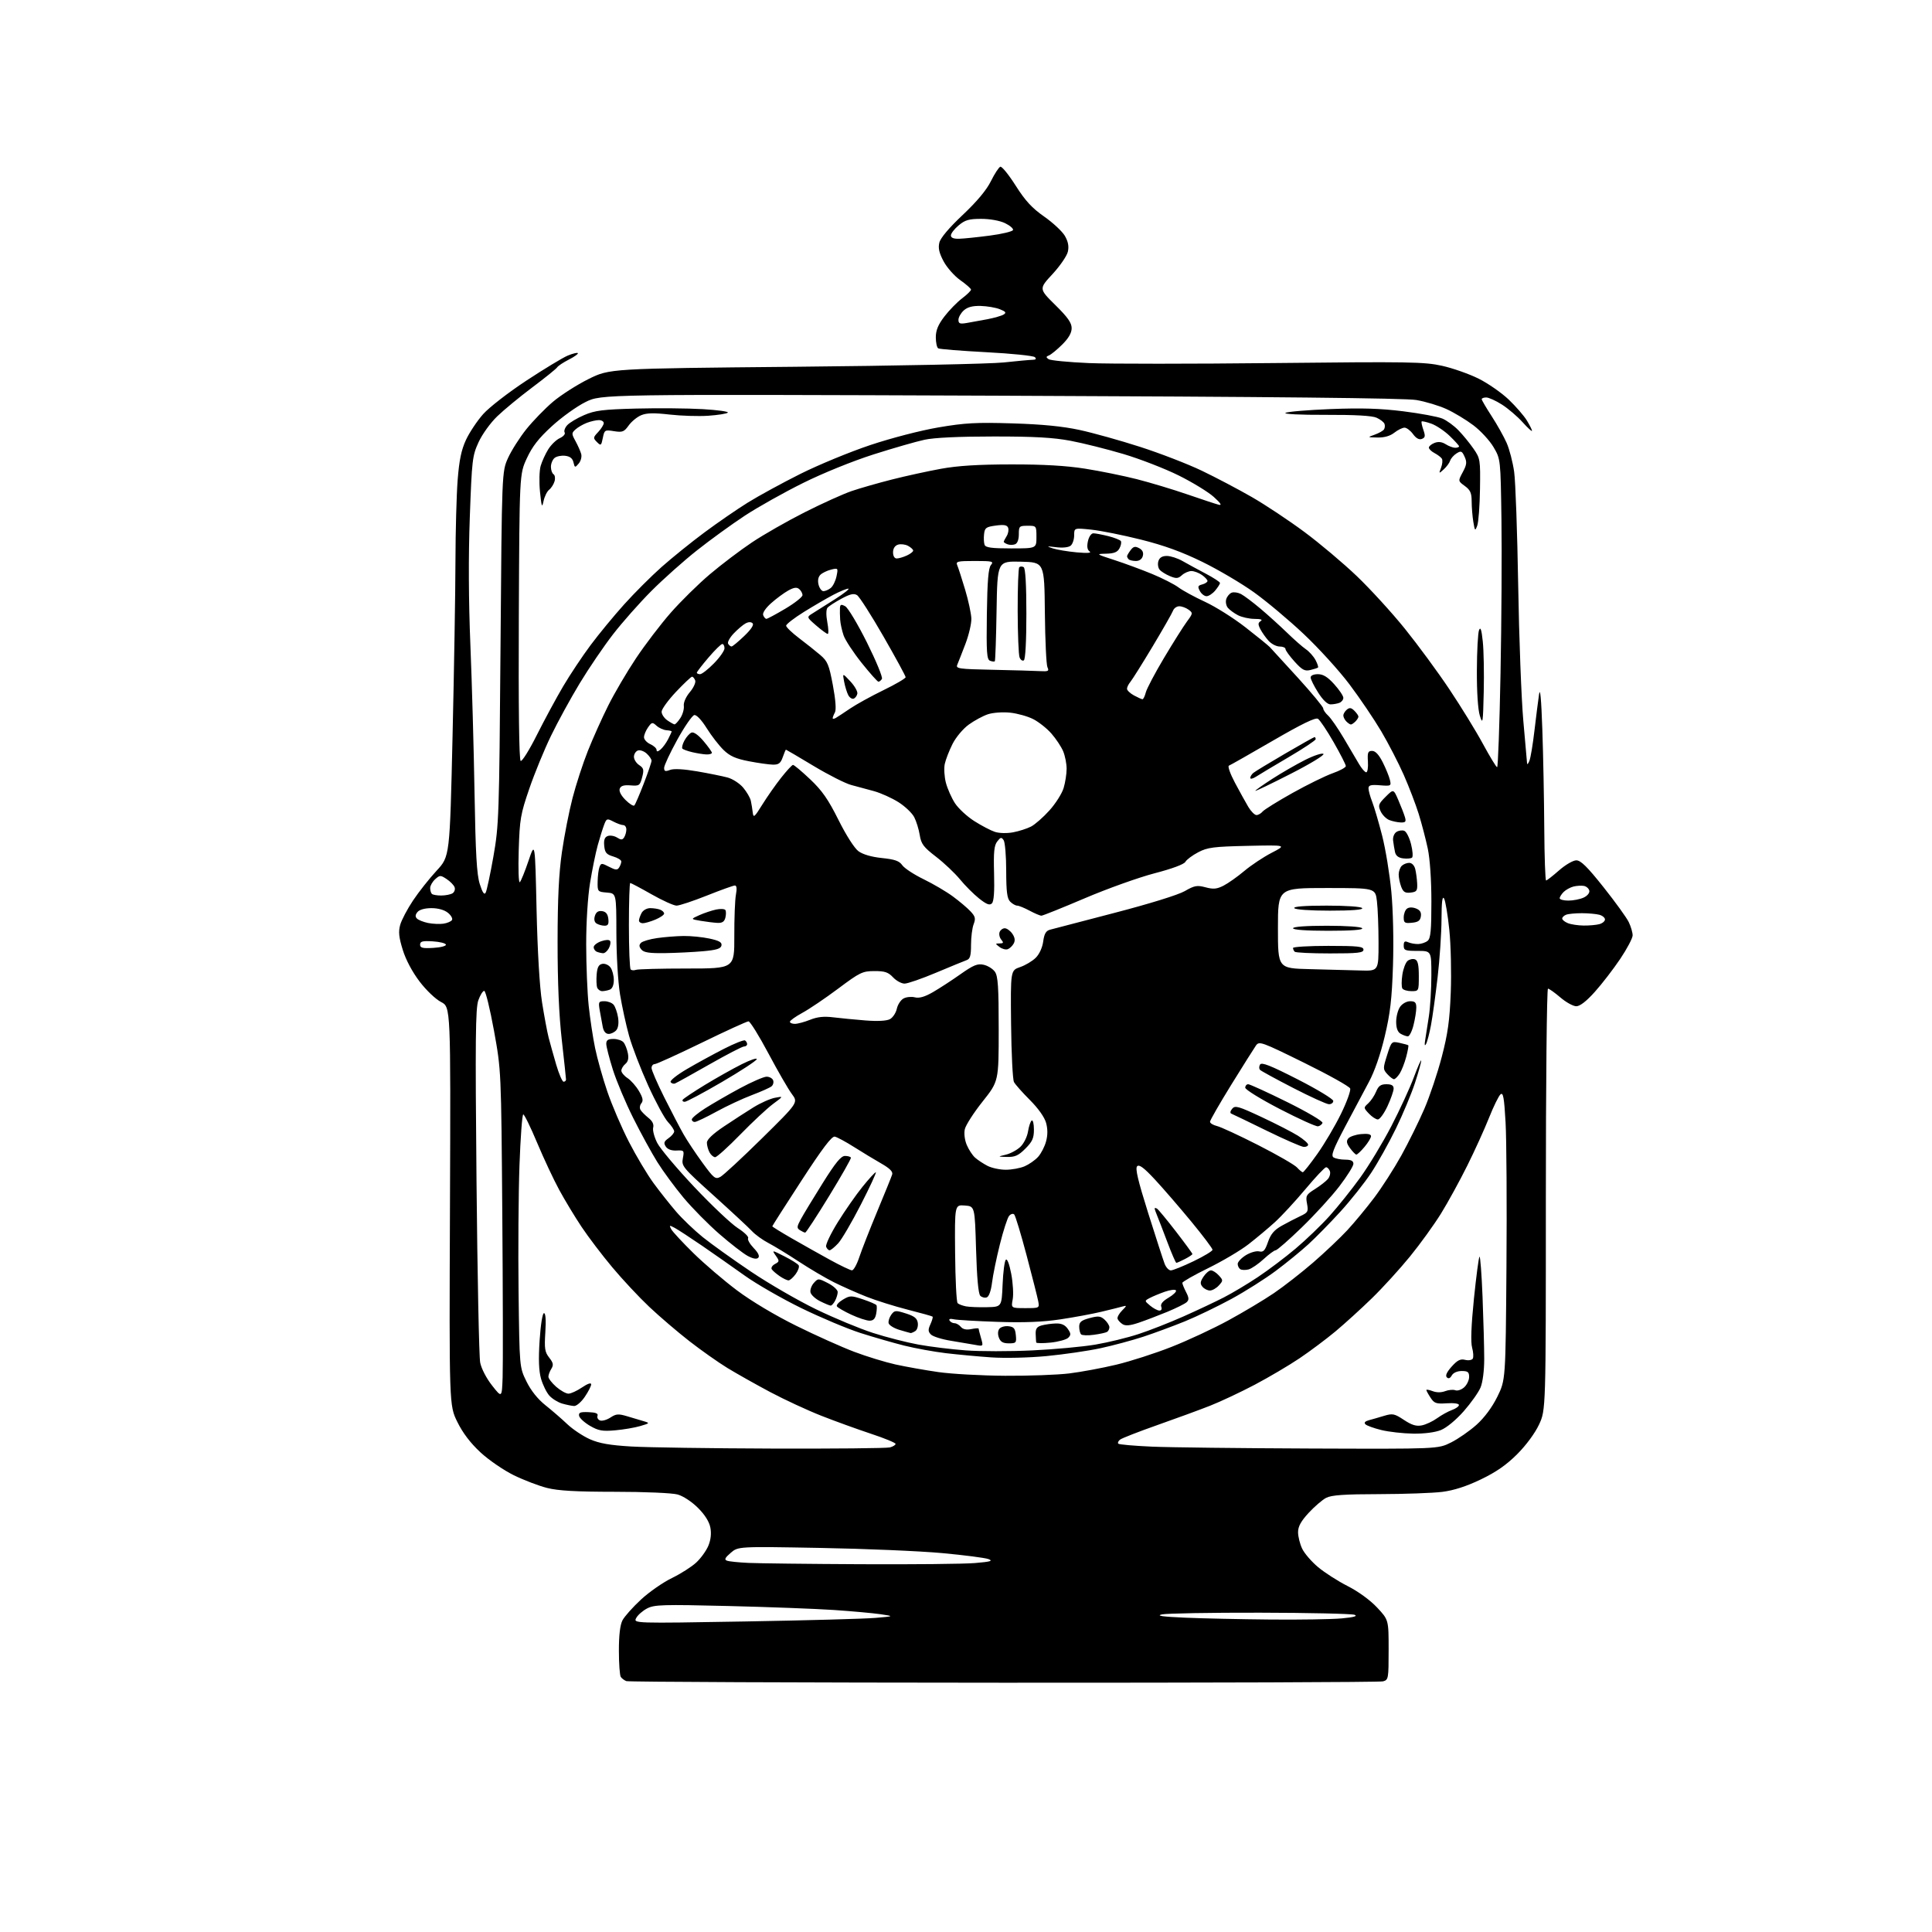 <?xml version="1.0" encoding="UTF-8" standalone="no"?>
<svg 
  version="1.1" 
  xmlns="http://www.w3.org/2000/svg" 
  xmlns:xlink="http://www.w3.org/1999/xlink" 
  xmlns:svg="http://www.w3.org/2000/svg"
  xmlns:rdf="http://www.w3.org/1999/02/22-rdf-syntax-ns#"
  xmlns:cc="http://creativecommons.org/ns#"
  xmlns:dc="http://purl.org/dc/elements/1.1/"
  viewBox="0 0 768 768"
  width="768"
  height="768"
>
<style>svg {background-color: white; }</style>"
<path stroke="none" fill="black" fill-rule="evenodd" d="M399.00,668.91C317.32,668.87 249.82,668.59 249.00,668.27C248.18,667.96 247.17,667.21 246.77,666.60C246.36,666.00 246.02,661.32 246.02,656.20C246.01,650.03 246.49,645.96 247.44,644.11C248.24,642.58 251.54,638.87 254.78,635.87C258.02,632.86 263.56,629.01 267.09,627.30C270.61,625.59 274.98,622.80 276.79,621.11C278.61,619.42 280.76,616.43 281.58,614.46C282.55,612.14 282.83,609.63 282.39,607.28C281.95,604.93 280.23,602.17 277.46,599.41C275.00,596.95 271.57,594.70 269.35,594.08C267.18,593.48 256.31,593.01 244.46,593.01C228.97,593.00 221.85,592.60 217.46,591.48C214.18,590.65 208.24,588.38 204.25,586.43C200.26,584.48 194.30,580.40 191.01,577.35C187.02,573.65 183.96,569.64 181.80,565.24C178.56,558.67 178.56,558.67 178.87,479.48C179.17,400.29 179.17,400.29 175.34,398.32C173.17,397.21 169.44,393.66 166.79,390.17C163.88,386.35 161.32,381.53 160.10,377.57C158.55,372.58 158.33,370.39 159.08,367.66C159.62,365.73 161.91,361.36 164.19,357.96C166.46,354.55 170.68,349.22 173.56,346.11C178.80,340.45 178.80,340.45 179.90,292.48C180.51,266.09 181.03,234.82 181.05,223.00C181.08,211.18 181.47,196.72 181.92,190.87C182.54,182.91 183.37,178.90 185.23,174.87C186.60,171.92 189.67,167.31 192.05,164.63C194.44,161.94 202.15,155.97 209.23,151.31C216.30,146.66 223.69,142.19 225.65,141.37C227.61,140.55 229.44,140.10 229.70,140.37C229.97,140.64 228.38,141.79 226.16,142.92C223.95,144.05 221.85,145.44 221.49,146.01C221.14,146.59 216.72,150.15 211.67,153.94C206.63,157.72 200.32,162.92 197.67,165.48C194.95,168.09 191.69,172.62 190.23,175.80C187.77,181.18 187.59,182.72 186.76,205.49C186.18,221.21 186.27,238.82 186.99,256.50C187.60,271.35 188.34,297.68 188.63,315.00C189.05,339.48 189.51,347.59 190.71,351.40C191.80,354.83 192.50,355.86 193.06,354.86C193.50,354.07 194.88,347.59 196.14,340.46C198.32,328.04 198.44,324.56 198.96,257.50C199.50,187.50 199.50,187.50 201.95,182.06C203.30,179.07 206.58,173.92 209.23,170.61C211.88,167.31 216.63,162.42 219.78,159.74C222.92,157.07 229.29,153.00 233.92,150.69C242.35,146.50 242.35,146.50 315.92,145.80C356.39,145.42 393.77,144.65 399.00,144.08C404.23,143.52 409.38,143.04 410.45,143.03C411.78,143.01 412.07,142.67 411.38,141.98C410.82,141.42 402.15,140.53 392.13,140.01C382.10,139.48 373.47,138.79 372.95,138.47C372.43,138.15 372.00,136.17 372.00,134.08C372.00,131.31 372.91,129.09 375.39,125.84C377.26,123.40 380.41,120.16 382.39,118.65C384.38,117.14 386.00,115.56 386.00,115.14C386.00,114.73 384.08,113.03 381.74,111.38C379.40,109.73 376.40,106.35 375.09,103.87C373.31,100.53 372.88,98.60 373.41,96.43C373.87,94.58 377.28,90.53 382.70,85.43C388.37,80.08 392.16,75.55 393.91,72.00C395.37,69.06 397.05,66.48 397.65,66.28C398.26,66.08 401.00,69.46 403.75,73.80C407.58,79.83 410.24,82.71 415.07,86.09C418.55,88.52 422.24,91.96 423.28,93.73C424.60,96.01 424.97,97.88 424.50,100.02C424.13,101.70 421.38,105.71 418.40,108.94C412.97,114.80 412.97,114.80 419.48,121.23C424.42,126.09 426.00,128.33 426.00,130.44C426.00,132.34 424.80,134.43 422.25,136.96C420.19,139.01 417.82,140.95 417.00,141.27C415.79,141.74 415.75,142.03 416.81,142.77C417.53,143.28 424.73,143.98 432.81,144.33C440.89,144.68 474.05,144.67 506.50,144.32C560.20,143.74 566.20,143.84 573.25,145.41C577.52,146.36 584.08,148.67 587.83,150.55C591.58,152.43 596.96,156.18 599.78,158.88C602.60,161.58 605.83,165.31 606.95,167.15C608.07,168.99 608.99,170.84 609.00,171.25C609.00,171.67 607.31,170.13 605.25,167.83C603.19,165.54 599.50,162.39 597.05,160.83C594.61,159.27 591.80,158.00 590.80,158.00C589.81,158.00 589.00,158.31 589.00,158.68C589.00,159.05 590.78,162.09 592.95,165.43C595.12,168.77 597.80,173.55 598.91,176.06C600.02,178.56 601.36,183.74 601.90,187.56C602.44,191.37 603.15,211.60 603.50,232.50C603.84,253.40 604.76,277.70 605.54,286.50C606.32,295.30 607.00,302.95 607.04,303.50C607.09,304.05 607.51,303.56 607.97,302.41C608.44,301.26 609.34,295.86 609.97,290.41C610.61,284.96 611.43,278.48 611.80,276.00C612.24,273.02 612.68,277.75 613.10,290.00C613.46,300.18 613.80,317.84 613.87,329.25C613.94,340.66 614.27,350.00 614.60,350.00C614.92,350.00 617.24,348.20 619.74,346.00C622.26,343.78 625.32,342.00 626.61,342.00C628.38,342.00 631.01,344.59 637.45,352.70C642.13,358.59 646.65,364.84 647.48,366.60C648.32,368.36 649.00,370.71 649.00,371.82C649.00,372.93 646.78,377.13 644.07,381.17C641.36,385.20 636.83,391.09 633.99,394.25C630.63,398.01 628.06,400.00 626.60,400.00C625.37,400.00 622.52,398.43 620.27,396.50C618.02,394.58 615.80,393.00 615.34,393.00C614.88,393.00 614.50,430.69 614.50,476.75C614.50,560.50 614.50,560.50 611.78,566.30C610.18,569.73 606.63,574.53 603.10,578.06C598.84,582.32 594.70,585.20 588.64,588.10C582.92,590.85 577.93,592.46 573.33,593.04C569.57,593.51 558.28,593.92 548.23,593.94C534.36,593.96 529.28,594.32 527.17,595.41C525.65,596.20 522.51,598.90 520.20,601.40C517.14,604.72 516.00,606.80 516.00,609.08C516.00,610.79 516.73,613.73 517.62,615.60C518.50,617.48 521.36,620.79 523.96,622.96C526.55,625.14 531.86,628.54 535.75,630.51C539.96,632.65 544.68,636.09 547.41,639.01C552.00,643.91 552.00,643.91 552.00,655.84C552.00,667.36 551.92,667.79 549.75,668.37C548.51,668.70 480.68,668.94 399.00,668.91zM296.13,644.56C320.53,644.14 343.88,643.50 348.00,643.14C355.50,642.49 355.50,642.49 350.05,641.68C347.06,641.24 338.67,640.48 331.41,639.99C324.16,639.51 305.23,638.79 289.35,638.41C263.53,637.78 260.14,637.88 257.27,639.36C255.50,640.27 253.54,641.99 252.91,643.17C251.76,645.32 251.76,645.32 296.13,644.56zM505.00,643.79C516.83,643.90 529.63,643.69 533.46,643.33C538.23,642.88 539.80,642.43 538.46,641.91C537.38,641.49 520.47,641.11 500.88,641.07C481.28,641.03 463.73,641.34 461.88,641.75C459.46,642.29 462.07,642.66 471.00,643.05C477.88,643.35 493.18,643.68 505.00,643.79zM342.10,621.80C362.78,621.91 383.22,621.70 387.53,621.34C393.81,620.81 394.88,620.50 392.93,619.76C391.59,619.26 383.30,618.19 374.50,617.38C365.70,616.57 343.86,615.64 325.96,615.32C293.42,614.73 293.42,614.73 290.46,617.29C288.16,619.28 287.84,619.98 289.00,620.40C289.82,620.71 293.65,621.10 297.50,621.28C301.35,621.46 321.42,621.70 342.10,621.80zM307.00,575.83C331.48,575.91 352.51,575.70 353.75,575.37C354.99,575.04 356.00,574.41 356.00,573.97C356.00,573.53 351.61,571.72 346.25,569.95C340.89,568.17 332.00,564.96 326.50,562.79C321.00,560.63 311.84,556.38 306.15,553.36C300.46,550.33 292.81,546.02 289.15,543.79C285.49,541.55 278.68,536.74 274.01,533.11C269.34,529.47 262.18,523.35 258.10,519.50C254.02,515.65 247.39,508.56 243.37,503.74C239.34,498.93 233.87,491.73 231.21,487.74C228.55,483.76 224.54,477.12 222.30,473.00C220.06,468.88 216.11,460.44 213.51,454.25C210.92,448.06 208.44,443.00 208.01,443.00C207.57,443.00 206.90,452.11 206.50,463.25C206.10,474.39 205.94,497.00 206.14,513.50C206.50,543.50 206.50,543.50 209.28,549.15C211.05,552.77 213.75,556.15 216.77,558.56C219.37,560.63 223.30,564.03 225.50,566.12C227.70,568.20 231.75,570.90 234.50,572.12C238.24,573.77 242.40,574.50 251.00,575.01C257.32,575.38 282.52,575.75 307.00,575.83zM521.05,575.81C571.61,576.00 571.61,576.00 576.78,573.42C579.63,572.00 584.21,568.82 586.95,566.36C590.11,563.51 593.14,559.43 595.22,555.21C598.50,548.55 598.50,548.55 598.84,503.52C599.03,478.76 598.87,452.97 598.49,446.21C597.93,436.29 597.54,434.13 596.49,435.01C595.78,435.60 593.72,439.78 591.93,444.29C590.13,448.81 586.23,457.41 583.24,463.41C580.26,469.41 575.57,477.96 572.82,482.41C570.06,486.86 564.51,494.55 560.47,499.50C556.44,504.45 549.62,511.93 545.32,516.11C541.02,520.30 534.51,526.21 530.86,529.26C527.21,532.30 520.80,537.10 516.62,539.92C512.44,542.74 504.40,547.48 498.76,550.46C493.12,553.43 485.12,557.19 481.00,558.81C476.88,560.43 467.43,563.90 460.00,566.51C452.57,569.13 445.93,571.72 445.23,572.28C444.53,572.83 444.22,573.56 444.55,573.89C444.89,574.23 450.86,574.75 457.83,575.06C464.80,575.37 493.25,575.70 521.05,575.81zM561.73,569.89C557.75,569.83 552.08,569.19 549.13,568.47C546.18,567.75 543.32,566.72 542.78,566.18C542.14,565.54 542.61,564.98 544.15,564.56C545.44,564.22 548.18,563.43 550.22,562.81C553.60,561.80 554.33,561.95 558.10,564.45C561.22,566.51 563.00,567.05 565.21,566.61C566.84,566.28 569.57,565.00 571.28,563.76C573.00,562.52 575.65,561.05 577.18,560.50C578.72,559.95 579.96,559.05 579.95,558.50C579.94,557.93 577.88,557.64 575.13,557.83C570.91,558.11 570.13,557.85 568.67,555.61C567.75,554.21 567.00,552.84 567.00,552.56C567.00,552.28 568.12,552.48 569.50,553.00C571.08,553.60 572.92,553.60 574.49,553.00C575.86,552.48 577.68,552.32 578.53,552.65C579.38,552.98 580.96,552.44 582.04,551.47C583.12,550.49 584.00,548.63 584.00,547.35C584.00,545.41 583.48,545.00 581.05,545.00C579.28,545.00 577.70,545.70 577.11,546.75C576.45,547.92 575.79,548.17 575.13,547.50C574.47,546.84 575.12,545.40 577.07,543.23C579.35,540.69 580.54,540.10 582.39,540.56C583.71,540.89 585.08,540.68 585.44,540.09C585.80,539.51 585.69,537.54 585.19,535.72C584.58,533.52 584.82,527.02 585.91,516.26C586.82,507.38 587.81,499.86 588.12,499.55C588.43,499.24 588.98,506.48 589.34,515.65C589.70,524.82 590.00,535.86 590.00,540.19C590.00,544.82 589.40,549.50 588.54,551.55C587.74,553.47 584.73,557.71 581.85,560.99C578.78,564.47 575.02,567.57 572.78,568.47C570.45,569.40 566.14,569.96 561.73,569.89zM244.50,568.58C239.43,569.02 237.88,568.74 234.51,566.78C232.31,565.49 230.38,563.71 230.20,562.82C229.95,561.51 230.69,561.22 233.95,561.35C236.80,561.45 237.86,561.88 237.52,562.79C237.25,563.50 237.70,564.33 238.52,564.65C239.34,564.96 241.20,564.44 242.65,563.50C244.93,562.00 245.82,561.94 249.39,563.01C251.65,563.69 254.62,564.57 256.00,564.98C258.37,565.68 258.29,565.78 254.50,566.88C252.30,567.53 247.80,568.29 244.50,568.58zM228.21,558.91C227.27,558.86 225.13,558.42 223.44,557.93C221.76,557.44 219.48,556.02 218.36,554.77C217.25,553.52 215.77,550.50 215.07,548.06C214.18,544.92 214.01,540.45 214.51,532.81C214.92,526.57 215.65,522.00 216.24,522.00C216.89,522.00 217.09,524.76 216.78,529.55C216.36,536.06 216.57,537.46 218.31,539.67C219.95,541.76 220.11,542.59 219.17,544.11C218.52,545.13 218.00,546.55 218.00,547.26C218.00,547.97 219.40,549.78 221.10,551.28C222.81,552.77 225.00,554.00 225.96,554.00C226.93,554.00 229.36,552.89 231.36,551.53C233.59,550.02 235.00,549.54 235.00,550.30C235.00,550.98 233.86,553.22 232.46,555.27C231.07,557.32 229.16,558.96 228.21,558.91zM199.80,547.60C199.97,543.15 199.91,513.85 199.67,482.50C199.23,425.50 199.23,425.50 196.37,409.73C194.79,401.06 193.05,393.93 192.50,393.89C191.95,393.84 190.89,395.54 190.14,397.65C189.02,400.82 188.89,413.44 189.42,469.50C189.77,506.90 190.43,539.37 190.88,541.65C191.35,544.03 193.35,547.90 195.60,550.75C199.50,555.71 199.50,555.71 199.80,547.60zM399.53,546.89C408.89,546.95 420.37,546.53 425.03,545.96C429.69,545.39 438.10,543.83 443.71,542.49C449.33,541.15 459.23,537.96 465.71,535.40C472.20,532.85 482.37,528.10 488.33,524.85C494.28,521.61 502.38,516.77 506.33,514.09C510.27,511.42 517.33,505.92 522.01,501.87C526.69,497.82 532.80,492.02 535.60,489.00C538.40,485.98 543.20,480.18 546.26,476.12C549.33,472.06 554.18,464.49 557.06,459.31C559.93,454.12 564.04,445.79 566.19,440.80C568.35,435.80 571.47,426.49 573.13,420.11C575.54,410.88 576.27,405.63 576.70,394.50C577.00,386.80 576.74,375.63 576.13,369.68C575.52,363.73 574.58,358.10 574.04,357.18C573.35,356.00 573.05,358.48 573.02,365.50C573.00,371.00 572.30,381.35 571.47,388.50C570.64,395.65 569.46,404.20 568.84,407.50C568.22,410.80 567.34,414.18 566.88,415.00C566.33,415.97 566.21,415.43 566.52,413.50C566.79,411.85 567.46,407.57 568.00,404.00C568.54,400.43 568.99,393.11 568.99,387.75C569.00,378.00 569.00,378.00 563.50,378.00C558.57,378.00 558.00,377.78 558.00,375.89C558.00,374.26 558.39,373.96 559.75,374.55C560.71,374.98 562.52,375.30 563.77,375.27C565.02,375.23 566.71,374.66 567.52,373.98C568.70,373.00 569.00,369.85 569.00,358.44C569.00,349.78 568.43,341.44 567.56,337.32C566.76,333.57 565.15,327.39 563.97,323.59C562.79,319.80 560.12,312.82 558.04,308.09C555.96,303.37 551.92,295.54 549.07,290.71C546.21,285.88 540.52,277.46 536.41,272.01C532.31,266.56 524.12,257.56 518.22,252.01C512.33,246.46 503.45,239.01 498.50,235.47C493.55,231.92 484.32,226.48 478.00,223.38C469.81,219.37 462.76,216.81 453.50,214.49C446.35,212.70 437.46,210.92 433.75,210.54C427.00,209.84 427.00,209.84 427.00,212.80C427.00,214.42 426.38,216.27 425.61,216.91C424.79,217.59 422.46,217.85 419.86,217.53C415.99,217.06 415.84,217.11 418.50,217.99C420.15,218.53 424.43,219.24 428.00,219.57C432.25,219.95 434.03,219.83 433.14,219.20C432.21,218.55 432.00,217.27 432.47,215.12C432.86,213.34 433.79,212.00 434.64,212.00C435.45,212.00 438.12,212.51 440.57,213.12C443.03,213.74 445.27,214.63 445.56,215.10C445.85,215.57 445.61,216.87 445.01,217.98C444.20,219.49 442.86,220.03 439.71,220.10C435.58,220.20 435.64,220.24 443.00,222.63C447.12,223.97 453.87,226.46 457.98,228.16C462.09,229.86 466.82,232.27 468.48,233.51C470.14,234.75 474.88,237.33 479.00,239.23C483.12,241.13 490.32,245.66 495.00,249.30C499.68,252.94 504.06,256.50 504.75,257.21C505.44,257.92 510.50,263.45 516.00,269.50C521.50,275.55 526.00,280.99 526.00,281.60C526.00,282.20 526.88,283.49 527.95,284.46C529.03,285.43 531.80,289.44 534.12,293.36C536.44,297.29 539.20,301.96 540.25,303.75C541.30,305.54 542.58,307.00 543.10,307.00C543.61,307.00 543.92,305.09 543.77,302.75C543.54,299.12 543.78,298.50 545.44,298.50C546.74,298.50 548.13,299.99 549.65,303.00C550.90,305.48 552.18,308.63 552.51,310.01C553.08,312.45 552.96,312.51 548.55,312.16C544.92,311.87 544.00,312.12 544.00,313.38C544.00,314.25 544.66,316.66 545.47,318.73C546.28,320.80 548.05,326.83 549.41,332.13C550.77,337.42 552.42,347.48 553.08,354.47C553.78,361.93 554.05,374.08 553.73,383.84C553.30,397.17 552.64,402.80 550.45,412.00C548.77,419.10 546.38,425.98 544.21,430.00C542.28,433.57 538.01,441.61 534.71,447.86C529.92,456.94 529.00,459.39 530.11,460.09C530.88,460.57 532.96,460.98 534.75,460.98C537.09,461.00 538.00,461.46 538.00,462.64C538.00,463.54 535.48,467.57 532.40,471.59C529.32,475.61 522.59,482.97 517.44,487.95C512.30,492.93 507.64,497.00 507.10,497.00C506.56,497.00 504.40,498.59 502.31,500.52C500.21,502.46 497.51,504.30 496.31,504.62C495.10,504.93 493.64,504.89 493.06,504.54C492.48,504.18 492.00,503.23 492.00,502.43C492.00,501.63 493.46,500.07 495.25,498.96C497.04,497.86 499.42,497.18 500.54,497.45C502.21,497.84 502.85,497.16 504.04,493.72C505.13,490.57 506.51,488.94 509.50,487.26C511.70,486.03 515.01,484.31 516.85,483.45C519.94,482.01 520.15,481.62 519.56,478.48C518.97,475.34 519.22,474.88 522.73,472.67C524.82,471.35 527.14,469.54 527.88,468.65C528.62,467.76 528.96,466.34 528.64,465.51C528.32,464.68 527.65,464.00 527.14,464.00C526.63,464.00 522.92,467.94 518.89,472.75C514.86,477.56 509.40,483.46 506.77,485.85C504.14,488.24 499.42,492.19 496.29,494.62C493.15,497.06 485.95,501.32 480.29,504.10C474.63,506.88 470.00,509.52 470.00,509.96C470.00,510.41 470.67,512.05 471.48,513.62C472.65,515.87 472.70,516.72 471.73,517.63C471.05,518.27 467.57,520.00 464.00,521.48C460.43,522.95 455.34,524.89 452.69,525.79C449.25,526.96 447.42,527.13 446.25,526.39C445.35,525.82 444.45,524.85 444.25,524.24C444.04,523.63 444.85,522.15 446.04,520.96C447.94,519.06 447.98,518.86 446.35,519.32C445.33,519.61 441.56,520.55 437.97,521.41C434.38,522.28 426.97,523.65 421.50,524.47C414.51,525.52 407.11,525.82 396.53,525.46C388.27,525.18 380.45,524.72 379.17,524.44C377.70,524.11 377.07,524.31 377.48,524.96C377.83,525.53 378.71,526.00 379.44,526.00C380.16,526.00 381.30,526.66 381.96,527.46C382.76,528.42 384.16,528.72 386.09,528.33C387.69,528.01 389.00,527.92 389.00,528.13C389.00,528.34 389.43,530.02 389.96,531.86C390.92,535.22 390.92,535.22 387.71,534.62C385.94,534.29 381.58,533.56 378.01,532.98C374.43,532.41 370.87,531.29 370.08,530.51C368.91,529.34 368.87,528.58 369.86,526.41C370.53,524.94 370.91,523.58 370.72,523.38C370.52,523.19 366.08,521.94 360.86,520.62C355.63,519.29 348.24,516.97 344.43,515.46C340.62,513.95 334.80,511.37 331.50,509.72C328.20,508.08 321.90,504.36 317.50,501.47C313.10,498.58 307.66,495.26 305.41,494.09C303.15,492.92 300.23,490.80 298.91,489.38C297.58,487.95 290.73,481.59 283.67,475.22C271.34,464.10 270.86,463.53 271.45,460.43C272.03,457.33 271.93,457.21 268.91,457.35C266.91,457.45 265.37,456.87 264.65,455.76C263.73,454.35 263.94,453.73 265.76,452.45C266.99,451.59 268.00,450.37 268.00,449.75C268.00,449.12 266.89,447.46 265.54,446.04C264.19,444.63 260.64,438.08 257.65,431.49C254.67,424.90 251.25,416.03 250.07,411.78C248.88,407.54 247.27,400.12 246.47,395.28C245.66,390.34 245.03,379.64 245.02,370.81C245.00,355.12 245.00,355.12 241.25,354.81C237.57,354.51 237.50,354.43 237.57,350.43C237.61,348.20 237.94,345.59 238.30,344.65C238.92,343.05 239.18,343.04 242.11,344.56C244.71,345.90 245.41,345.95 246.12,344.84C246.59,344.10 246.98,343.03 246.98,342.46C246.99,341.88 245.54,340.98 243.75,340.46C241.06,339.66 240.45,338.94 240.19,336.24C239.96,333.91 240.35,332.80 241.57,332.34C242.50,331.98 244.17,332.25 245.27,332.93C246.89,333.95 247.43,333.93 248.12,332.84C248.59,332.10 248.98,330.71 248.98,329.75C248.99,328.79 248.44,328.00 247.75,327.99C247.06,327.99 245.30,327.36 243.83,326.59C241.31,325.28 241.10,325.35 240.15,327.85C239.59,329.31 238.45,332.98 237.61,336.00C236.77,339.03 235.40,345.78 234.55,351.00C233.64,356.57 233.01,366.70 233.02,375.50C233.03,383.75 233.47,394.66 234.01,399.76C234.55,404.85 235.69,412.43 236.56,416.62C237.42,420.80 239.61,428.59 241.43,433.94C243.25,439.28 247.10,448.26 249.99,453.88C252.88,459.50 257.29,466.89 259.79,470.30C262.29,473.71 266.35,478.83 268.80,481.68C271.26,484.53 276.02,489.09 279.38,491.80C282.75,494.51 291.35,500.67 298.50,505.48C305.65,510.29 317.35,517.06 324.50,520.51C331.65,523.97 341.77,528.17 347.00,529.85C352.23,531.54 360.34,533.62 365.03,534.48C369.73,535.34 378.21,536.38 383.89,536.80C389.56,537.23 401.44,537.23 410.28,536.81C419.12,536.39 430.44,535.35 435.43,534.50C440.42,533.65 448.10,531.78 452.50,530.34C456.90,528.91 465.00,525.73 470.50,523.28C476.00,520.83 483.20,517.44 486.50,515.74C489.80,514.05 495.88,510.42 500.00,507.67C504.12,504.93 510.88,499.84 515.00,496.36C519.12,492.89 525.20,487.05 528.50,483.38C531.80,479.72 537.30,472.85 540.72,468.11C544.14,463.38 549.70,454.18 553.07,447.68C556.44,441.18 560.48,432.41 562.05,428.18C563.62,423.96 564.92,421.01 564.95,421.62C564.98,422.24 563.86,426.25 562.46,430.52C561.06,434.80 557.66,442.95 554.89,448.63C552.12,454.32 547.70,462.24 545.06,466.23C542.42,470.23 536.93,477.15 532.86,481.61C528.79,486.07 523.05,491.92 520.11,494.61C517.17,497.30 511.33,502.07 507.13,505.20C502.93,508.34 495.00,513.36 489.50,516.35C484.00,519.34 475.68,523.35 471.00,525.26C466.32,527.16 458.90,529.91 454.50,531.36C450.10,532.80 442.45,534.86 437.50,535.93C432.55,537.00 422.89,538.40 416.03,539.06C408.98,539.73 399.41,539.95 394.03,539.58C388.79,539.22 380.68,538.46 376.00,537.91C371.32,537.35 363.90,536.00 359.50,534.91C355.10,533.81 347.23,531.54 342.00,529.87C336.77,528.19 326.20,523.74 318.50,519.98C310.80,516.21 300.68,510.40 296.00,507.05C291.32,503.71 283.68,498.35 279.00,495.14C274.32,491.94 269.45,488.76 268.17,488.08C266.06,486.96 265.94,487.01 266.85,488.67C267.41,489.68 271.38,493.95 275.68,498.17C279.98,502.39 287.77,509.05 293.00,512.97C298.68,517.23 308.13,522.87 316.50,527.01C324.20,530.82 334.56,535.47 339.53,537.35C344.49,539.23 351.92,541.50 356.03,542.41C360.14,543.31 367.77,544.67 373.00,545.42C378.23,546.17 390.16,546.83 399.53,546.89zM401.03,534.00C398.74,534.00 397.71,533.42 397.08,531.75C396.56,530.37 396.64,529.00 397.28,528.20C397.86,527.48 399.49,527.03 400.91,527.20C403.02,527.44 403.56,528.10 403.81,530.75C404.11,533.78 403.92,534.00 401.03,534.00zM417.66,533.70C414.55,534.02 411.95,533.99 411.90,533.64C411.85,533.29 411.75,531.78 411.70,530.28C411.62,528.21 412.18,527.40 414.05,526.88C415.40,526.51 417.94,526.15 419.69,526.10C421.93,526.03 423.35,526.66 424.44,528.22C425.74,530.07 425.77,530.66 424.65,531.77C423.92,532.51 420.77,533.37 417.66,533.70zM434.83,530.60C432.45,530.93 430.16,530.85 429.75,530.43C429.34,530.01 429.00,528.63 429.00,527.37C429.00,525.53 429.81,524.86 433.10,523.97C436.59,523.03 437.48,523.13 439.10,524.59C440.14,525.54 441.00,526.89 441.00,527.60C441.00,528.30 440.59,529.14 440.08,529.45C439.58,529.76 437.22,530.28 434.83,530.60zM362.00,529.91C361.73,529.87 359.70,529.30 357.51,528.64C355.31,527.98 353.39,526.77 353.23,525.95C353.07,525.13 353.56,523.62 354.31,522.59C355.58,520.86 356.02,520.82 360.09,522.11C363.48,523.18 364.58,524.05 364.84,525.89C365.02,527.20 364.57,528.66 363.84,529.12C363.10,529.59 362.27,529.94 362.00,529.91zM345.63,524.99C344.46,524.98 341.19,523.91 338.37,522.59C335.55,521.28 332.99,519.79 332.68,519.29C332.36,518.78 333.45,517.58 335.08,516.61C337.87,514.96 338.35,514.96 343.01,516.50C345.74,517.41 348.17,518.46 348.40,518.83C348.63,519.21 348.58,520.75 348.29,522.26C347.91,524.23 347.17,525.00 345.63,524.99zM460.86,520.97C461.67,520.99 461.98,520.39 461.62,519.46C461.22,518.41 462.16,517.25 464.51,515.86C466.43,514.73 467.76,513.42 467.47,512.96C467.18,512.49 465.18,512.73 463.02,513.49C460.87,514.25 458.16,515.38 457.01,515.99C454.92,517.11 454.92,517.11 457.21,519.02C458.47,520.07 460.11,520.95 460.86,520.97zM392.34,519.63C398.18,519.50 398.18,519.50 398.55,510.59C398.75,505.69 399.33,501.27 399.83,500.77C400.38,500.22 401.24,502.46 401.99,506.42C402.67,510.03 402.93,514.57 402.57,516.49C401.91,520.00 401.91,520.00 407.57,520.00C413.20,520.00 413.22,519.99 412.71,517.25C412.42,515.74 410.35,507.55 408.10,499.06C405.85,490.56 403.63,483.23 403.16,482.76C402.70,482.30 401.78,482.56 401.12,483.35C400.47,484.14 398.82,489.22 397.47,494.65C396.11,500.07 394.71,506.90 394.35,509.84C393.96,513.04 393.14,515.39 392.28,515.72C391.50,516.02 390.33,515.73 389.68,515.09C388.91,514.31 388.33,507.99 388.00,496.70C387.50,479.50 387.50,479.50 383.50,479.21C379.50,478.91 379.50,478.91 379.67,498.07C379.76,508.61 380.21,517.59 380.67,518.03C381.13,518.47 382.62,519.04 384.00,519.30C385.38,519.56 389.13,519.71 392.34,519.63zM330.21,519.00C329.82,519.00 327.93,518.21 326.00,517.25C324.08,516.29 322.35,514.68 322.17,513.68C321.98,512.67 322.59,511.00 323.53,509.97C325.20,508.12 325.32,508.12 329.12,510.06C331.25,511.15 333.00,512.74 333.00,513.59C333.00,514.44 332.53,516.00 331.96,517.07C331.40,518.13 330.61,519.00 330.21,519.00zM480.97,513.00C480.02,513.00 478.69,512.33 478.00,511.51C477.00,510.30 477.08,509.52 478.40,507.51C479.31,506.13 480.64,505.00 481.37,505.00C482.10,505.00 483.50,505.90 484.50,507.00C486.25,508.93 486.25,509.07 484.50,511.00C483.50,512.10 481.91,513.00 480.97,513.00zM313.47,508.97C312.91,508.99 311.33,508.24 309.97,507.31C308.61,506.38 307.18,505.15 306.79,504.57C306.41,503.99 306.97,503.05 308.04,502.48C309.86,501.50 309.89,501.28 308.39,499.15C306.79,496.86 306.79,496.86 311.82,499.41C314.59,500.81 317.14,502.42 317.48,502.97C317.83,503.53 317.30,505.10 316.30,506.46C315.31,507.82 314.04,508.95 313.47,508.97zM338.67,504.98C339.31,504.99 340.62,502.64 341.58,499.75C342.54,496.86 345.76,488.65 348.73,481.50C351.71,474.35 354.37,467.78 354.65,466.89C355.01,465.76 353.72,464.46 350.33,462.52C347.67,461.00 342.80,458.05 339.50,455.96C336.20,453.87 332.75,452.01 331.84,451.83C330.64,451.59 326.93,456.48 318.59,469.32C312.21,479.12 307.00,487.29 307.00,487.47C307.00,487.66 310.49,489.82 314.75,492.27C319.01,494.72 325.88,498.58 330.00,500.84C334.12,503.10 338.03,504.96 338.67,504.98zM465.42,505.00C466.23,505.00 470.29,503.36 474.45,501.36C478.60,499.36 482.00,497.31 482.00,496.80C482.00,496.28 478.23,491.28 473.62,485.68C469.00,480.08 462.52,472.57 459.21,469.00C454.77,464.22 452.88,462.79 452.04,463.60C451.20,464.41 452.32,469.18 456.41,482.18C459.44,491.79 462.38,500.86 462.94,502.33C463.49,503.80 464.61,505.00 465.42,505.00zM467.62,502.00C467.36,502.00 465.75,498.29 464.04,493.75C462.33,489.21 460.50,484.47 459.97,483.20C459.44,481.94 459.00,480.68 459.00,480.39C459.00,480.11 459.43,480.15 459.95,480.47C460.47,480.79 463.84,484.87 467.45,489.54C471.05,494.21 474.00,498.24 474.00,498.49C474.00,498.74 472.67,499.64 471.05,500.47C469.43,501.31 467.88,502.00 467.62,502.00zM301.41,499.99C300.76,500.64 299.31,500.37 297.20,499.24C295.43,498.28 290.38,494.38 285.99,490.56C281.59,486.74 275.15,480.22 271.68,476.06C268.22,471.90 263.54,465.54 261.29,461.93C259.04,458.32 254.73,450.45 251.72,444.43C248.71,438.42 245.06,429.76 243.62,425.20C242.18,420.63 241.00,416.02 241.00,414.95C241.00,413.47 241.69,413.00 243.88,413.00C245.46,413.00 247.26,413.61 247.87,414.35C248.49,415.09 249.25,417.02 249.58,418.65C249.99,420.70 249.68,422.02 248.59,422.93C247.71,423.65 247.00,424.85 247.00,425.60C247.00,426.34 248.10,427.68 249.45,428.56C250.80,429.44 252.84,431.75 253.98,433.69C255.55,436.36 255.79,437.55 254.95,438.57C254.33,439.31 254.18,440.49 254.62,441.21C255.05,441.92 256.48,443.35 257.78,444.39C259.35,445.63 259.99,446.94 259.65,448.24C259.37,449.31 260.10,452.07 261.27,454.35C262.45,456.63 269.05,464.49 275.95,471.80C282.85,479.12 290.64,486.48 293.25,488.16C295.86,489.83 297.72,491.64 297.39,492.18C297.05,492.72 298.04,494.48 299.58,496.09C301.42,498.00 302.05,499.35 301.41,499.99zM329.78,497.00C329.32,497.00 328.69,496.37 328.40,495.60C328.10,494.82 330.19,490.44 333.03,485.85C335.88,481.26 340.30,474.92 342.86,471.76C345.41,468.59 347.79,466.01 348.14,466.00C348.49,466.00 345.84,471.74 342.25,478.75C338.66,485.76 334.58,492.74 333.18,494.25C331.77,495.76 330.25,497.00 329.78,497.00zM320.09,489.98C319.76,489.98 318.83,489.54 318.00,489.02C316.69,488.19 316.73,487.65 318.34,484.66C319.35,482.79 323.24,476.36 326.99,470.38C332.14,462.15 334.31,459.50 335.90,459.50C337.05,459.50 338.11,459.81 338.25,460.19C338.39,460.57 334.49,467.43 329.59,475.44C324.69,483.45 320.41,489.99 320.09,489.98zM286.34,467.84C287.53,467.21 294.98,460.30 302.91,452.49C317.32,438.29 317.32,438.29 314.78,434.89C313.38,433.03 309.19,425.76 305.46,418.75C301.73,411.74 298.17,406.00 297.54,406.00C296.91,406.00 288.54,409.82 278.95,414.50C269.35,419.17 260.94,423.00 260.25,423.00C259.56,423.00 259.00,423.70 259.00,424.55C259.00,425.40 261.28,430.66 264.07,436.25C266.87,441.83 270.32,448.45 271.75,450.95C273.17,453.45 276.55,458.53 279.26,462.24C283.75,468.40 284.36,468.88 286.34,467.84zM517.90,465.98C518.23,465.97 520.81,462.71 523.64,458.73C526.47,454.76 530.69,447.60 533.03,442.84C535.37,438.07 537.02,433.50 536.71,432.69C536.40,431.87 528.15,427.26 518.37,422.45C501.45,414.12 500.55,413.80 499.27,415.60C498.53,416.65 494.12,423.66 489.46,431.18C484.81,438.71 481.00,445.34 481.00,445.91C481.00,446.49 482.24,447.25 483.75,447.61C485.26,447.96 492.65,451.38 500.17,455.21C507.69,459.04 514.62,463.03 515.58,464.09C516.53,465.14 517.58,465.99 517.90,465.98zM399.78,464.99C402.14,465.00 405.51,464.38 407.28,463.63C409.05,462.87 411.47,461.19 412.65,459.88C413.84,458.57 415.27,455.81 415.82,453.75C416.51,451.22 416.51,448.81 415.83,446.34C415.21,444.11 412.72,440.59 409.41,437.28C406.44,434.31 403.58,431.09 403.07,430.13C402.56,429.17 402.04,418.79 401.92,407.07C401.70,385.74 401.70,385.74 405.52,384.43C407.62,383.71 410.42,382.04 411.74,380.71C413.17,379.29 414.37,376.65 414.69,374.24C415.10,371.20 415.78,370.02 417.37,369.58C418.54,369.25 430.07,366.24 443.00,362.89C456.84,359.29 468.33,355.74 470.94,354.24C474.84,352.00 475.85,351.82 479.23,352.72C482.34,353.55 483.72,353.42 486.40,352.05C488.22,351.12 491.91,348.51 494.61,346.24C497.30,343.97 502.20,340.71 505.50,339.00C511.50,335.90 511.50,335.90 496.00,336.24C482.37,336.54 479.99,336.85 476.30,338.79C474.00,340.00 471.70,341.71 471.21,342.59C470.66,343.58 465.91,345.34 458.90,347.16C452.63,348.80 440.18,353.25 431.23,357.07C422.28,360.88 414.52,364.00 413.98,364.00C413.44,364.00 411.31,363.10 409.26,362.00C407.21,360.90 404.99,360.00 404.34,360.00C403.68,360.00 402.44,359.29 401.57,358.43C400.34,357.20 400.00,354.54 399.98,346.18C399.98,340.31 399.52,334.82 398.97,334.00C398.10,332.70 397.75,332.77 396.41,334.50C395.18,336.09 394.92,338.72 395.16,347.22C395.36,354.42 395.08,358.32 394.30,359.10C393.41,359.99 392.20,359.53 389.21,357.17C387.06,355.46 383.63,352.03 381.60,349.55C379.56,347.07 375.28,343.02 372.08,340.56C367.10,336.73 366.18,335.50 365.61,331.94C365.24,329.66 364.26,326.46 363.42,324.84C362.58,323.21 359.78,320.54 357.19,318.90C354.61,317.26 350.25,315.29 347.50,314.51C344.75,313.74 340.65,312.63 338.39,312.05C336.13,311.47 329.41,308.07 323.46,304.50C317.51,300.92 312.54,298.00 312.42,298.00C312.30,298.00 311.73,299.35 311.15,301.00C310.32,303.39 309.53,303.99 307.30,303.96C305.76,303.94 301.44,303.33 297.70,302.61C292.46,301.60 290.15,300.57 287.63,298.13C285.84,296.39 282.82,292.50 280.93,289.48C278.90,286.23 276.89,284.09 276.00,284.25C275.18,284.39 272.14,288.78 269.25,294.01C266.37,299.23 264.01,304.28 264.00,305.23C264.00,306.62 264.45,306.78 266.34,306.06C267.83,305.49 271.71,305.70 277.09,306.62C281.71,307.42 287.15,308.52 289.18,309.06C291.20,309.60 294.01,311.41 295.43,313.10C296.84,314.78 298.21,317.13 298.47,318.33C298.73,319.52 299.07,321.62 299.23,323.00C299.49,325.22 299.91,324.88 303.01,319.87C304.93,316.78 308.30,311.97 310.50,309.18C312.70,306.39 314.83,304.09 315.22,304.06C315.62,304.03 318.68,306.59 322.02,309.75C326.80,314.27 329.21,317.73 333.30,325.92C336.34,332.01 339.64,337.19 341.25,338.37C343.00,339.65 346.42,340.65 350.57,341.08C355.72,341.61 357.47,342.23 358.67,343.94C359.51,345.14 363.31,347.64 367.12,349.49C370.92,351.34 376.17,354.42 378.77,356.34C381.37,358.25 384.53,360.92 385.78,362.26C387.71,364.32 387.90,365.12 387.03,367.41C386.46,368.91 386.00,372.59 386.00,375.60C386.00,379.90 385.63,381.19 384.25,381.67C383.29,382.01 377.84,384.25 372.15,386.64C366.46,389.04 360.80,391.00 359.58,391.00C358.35,391.00 356.29,389.88 355.00,388.50C353.09,386.46 351.71,386.00 347.58,386.02C342.86,386.03 341.83,386.53 333.22,392.97C328.11,396.79 321.70,401.13 318.97,402.61C316.23,404.10 314.00,405.70 314.00,406.16C314.00,406.62 314.89,407.00 315.98,407.00C317.07,407.00 319.79,406.27 322.02,405.38C324.93,404.21 327.54,403.94 331.29,404.41C334.15,404.76 339.92,405.32 344.09,405.65C348.88,406.02 352.45,405.83 353.76,405.13C354.90,404.52 356.14,402.66 356.50,401.00C356.86,399.34 358.07,397.50 359.17,396.91C360.28,396.31 362.31,396.11 363.68,396.46C365.42,396.89 367.60,396.27 370.84,394.40C373.40,392.92 378.33,389.72 381.78,387.28C386.99,383.61 388.57,382.97 391.03,383.51C392.66,383.87 394.67,385.12 395.50,386.30C396.72,388.04 397.00,392.35 397.00,409.13C397.00,429.82 397.00,429.82 390.58,437.90C387.05,442.34 383.88,447.29 383.53,448.88C383.15,450.58 383.48,453.19 384.31,455.15C385.09,456.99 386.57,459.26 387.61,460.18C388.65,461.11 390.85,462.56 392.50,463.42C394.15,464.28 397.43,464.99 399.78,464.99zM284.29,460.00C283.62,460.00 282.60,459.13 282.04,458.07C281.47,457.00 281.00,455.28 281.00,454.23C281.00,452.99 283.37,450.74 287.75,447.80C291.46,445.32 296.78,441.87 299.57,440.15C302.36,438.43 306.18,436.73 308.07,436.38C311.50,435.73 311.50,435.73 307.28,438.85C304.96,440.57 299.11,446.03 294.28,450.98C289.45,455.94 284.95,460.00 284.29,460.00zM400.35,459.90C396.50,459.80 396.50,459.80 399.82,459.01C401.64,458.58 404.23,457.19 405.58,455.92C406.97,454.62 408.30,451.95 408.65,449.79C408.99,447.68 409.65,445.71 410.13,445.42C410.61,445.12 411.00,446.75 411.00,449.04C411.00,452.44 410.38,453.82 407.60,456.60C404.85,459.35 403.47,459.98 400.35,459.90zM539.16,458.97C538.80,458.95 537.68,457.80 536.67,456.42C535.28,454.52 535.11,453.58 535.96,452.55C536.57,451.81 538.86,451.03 541.04,450.82C543.66,450.57 545.00,450.85 545.00,451.65C545.00,452.31 543.83,454.23 542.41,455.92C540.99,457.62 539.52,458.99 539.16,458.97zM518.25,455.91C517.29,455.86 510.65,452.96 503.50,449.46C496.35,445.96 490.05,442.92 489.50,442.71C488.89,442.48 489.01,441.71 489.80,440.75C490.96,439.35 492.21,439.70 501.51,444.05C507.23,446.73 513.74,450.07 515.96,451.47C518.18,452.88 520.00,454.47 520.00,455.01C520.00,455.56 519.21,455.96 518.25,455.91zM523.92,447.73C523.14,447.86 516.31,444.77 508.75,440.86C501.19,436.94 495.00,433.13 495.00,432.37C495.00,431.62 495.53,431.00 496.18,431.00C496.83,431.00 503.83,434.20 511.73,438.11C519.70,442.06 525.92,445.73 525.71,446.36C525.50,446.99 524.70,447.60 523.92,447.73zM276.16,446.00C275.52,446.00 275.00,445.54 275.00,444.99C275.00,444.43 277.36,442.47 280.25,440.62C283.14,438.78 289.36,435.18 294.08,432.63C298.80,430.09 303.59,428.00 304.73,428.00C305.86,428.00 307.03,428.64 307.33,429.43C307.63,430.21 307.35,431.30 306.69,431.84C306.04,432.38 302.51,433.95 298.86,435.33C295.21,436.70 288.87,439.67 284.77,441.91C280.68,444.16 276.81,446.00 276.16,446.00zM547.72,445.00C546.97,445.00 545.36,443.95 544.16,442.67C542.00,440.37 542.00,440.31 543.89,438.60C544.95,437.64 546.36,435.54 547.03,433.93C547.97,431.65 548.88,431.00 551.12,431.00C553.20,431.00 554.00,431.49 553.99,432.75C553.98,433.71 552.88,436.86 551.54,439.75C550.19,442.64 548.47,445.00 547.72,445.00zM528.25,438.94C527.29,438.91 520.93,436.02 514.12,432.51C507.31,429.00 501.36,425.76 500.91,425.31C500.45,424.85 500.45,423.89 500.90,423.17C501.52,422.16 505.02,423.54 515.86,429.07C523.64,433.04 530.00,436.90 530.00,437.64C530.00,438.39 529.21,438.97 528.25,438.94zM272.19,437.99C271.47,437.99 271.12,437.62 271.40,437.16C271.69,436.70 275.65,434.05 280.21,431.27C284.77,428.49 291.36,424.79 294.86,423.04C298.35,421.29 301.03,420.40 300.81,421.06C300.59,421.72 294.36,425.80 286.96,430.12C279.56,434.44 272.91,437.98 272.19,437.99zM268.35,430.69C267.72,430.94 266.92,430.68 266.58,430.13C266.23,429.57 269.15,427.25 273.07,424.96C276.98,422.67 283.59,419.06 287.74,416.94C291.90,414.81 295.69,413.31 296.15,413.59C296.62,413.88 297.00,414.54 297.00,415.06C297.00,415.58 296.44,416.00 295.75,416.00C295.06,416.00 288.88,419.21 282.00,423.12C275.12,427.04 268.98,430.45 268.35,430.69zM224.04,430.00C224.57,430.00 225.00,429.61 225.00,429.13C225.00,428.65 224.24,421.56 223.32,413.38C222.20,403.45 221.64,390.52 221.65,374.50C221.66,357.22 222.15,347.19 223.38,338.70C224.32,332.21 226.21,322.53 227.60,317.20C228.98,311.86 231.72,303.45 233.69,298.50C235.66,293.55 239.29,285.45 241.77,280.50C244.24,275.55 249.21,267.08 252.82,261.68C256.42,256.28 262.63,248.14 266.61,243.60C270.59,239.06 277.59,232.17 282.17,228.29C286.75,224.41 294.29,218.70 298.93,215.60C303.56,212.50 313.01,207.11 319.93,203.61C326.84,200.12 335.23,196.33 338.58,195.19C341.92,194.05 349.13,191.99 354.61,190.60C360.09,189.21 368.83,187.30 374.04,186.35C380.73,185.13 388.91,184.62 402.00,184.61C414.73,184.59 423.89,185.12 431.37,186.31C437.35,187.25 446.58,189.13 451.87,190.47C457.17,191.82 466.23,194.54 472.00,196.53C477.77,198.52 483.40,200.38 484.50,200.65C485.86,200.99 485.23,200.00 482.50,197.54C480.30,195.56 474.00,191.71 468.50,188.98C463.00,186.26 453.15,182.44 446.61,180.49C440.08,178.55 430.63,176.18 425.61,175.23C418.75,173.93 411.20,173.50 395.00,173.51C381.16,173.51 371.36,173.97 367.50,174.81C364.20,175.52 355.10,178.14 347.27,180.63C339.05,183.25 327.21,188.04 319.27,191.98C311.70,195.73 301.25,201.59 296.06,205.00C290.87,208.42 282.32,214.61 277.06,218.78C271.80,222.94 263.65,230.20 258.94,234.92C254.23,239.64 247.37,247.39 243.70,252.14C240.02,256.89 234.05,265.66 230.44,271.64C226.82,277.61 221.69,287.00 219.03,292.50C216.36,298.00 212.48,307.45 210.41,313.50C206.93,323.63 206.59,325.57 206.20,338.00C205.97,345.52 206.16,351.14 206.64,350.68C207.11,350.23 208.67,346.40 210.09,342.18C212.69,334.50 212.69,334.50 213.29,361.50C213.67,378.26 214.50,392.29 215.48,398.50C216.36,404.00 217.53,410.30 218.10,412.50C218.67,414.70 220.03,419.54 221.11,423.25C222.20,426.96 223.52,430.00 224.04,430.00zM554.13,429.00C553.68,429.00 552.49,428.09 551.48,426.98C549.72,425.03 549.72,424.74 551.40,419.41C553.12,413.95 553.19,413.88 556.32,414.55C558.07,414.93 559.64,415.36 559.82,415.52C559.99,415.67 559.62,417.76 558.98,420.15C558.35,422.54 557.19,425.51 556.40,426.75C555.60,427.99 554.58,429.00 554.13,429.00zM559.63,411.97C559.01,411.95 557.71,411.48 556.75,410.92C555.58,410.24 555.00,408.67 555.00,406.17C555.00,404.12 555.70,401.44 556.56,400.22C557.44,398.96 559.17,398.00 560.56,398.00C562.51,398.00 563.00,398.51 563.00,400.56C563.00,401.96 562.50,405.11 561.88,407.56C561.27,410.00 560.25,411.99 559.63,411.97zM241.96,411.00C240.79,411.00 239.97,410.03 239.61,408.25C239.31,406.74 238.78,403.81 238.42,401.75C237.82,398.25 237.94,398.00 240.27,398.00C241.64,398.00 243.28,398.63 243.93,399.41C244.57,400.19 245.36,402.43 245.68,404.40C246.04,406.61 245.78,408.56 245.01,409.49C244.32,410.32 242.95,411.00 241.96,411.00zM239.39,394.00C238.59,394.00 237.70,393.37 237.40,392.61C237.11,391.84 237.01,389.48 237.18,387.36C237.42,384.50 237.99,383.42 239.43,383.15C240.50,382.95 241.96,383.59 242.68,384.58C243.41,385.57 244.00,387.82 244.00,389.58C244.00,391.58 243.40,393.01 242.42,393.39C241.55,393.73 240.18,394.00 239.39,394.00zM561.06,394.00C559.44,394.00 557.82,393.52 557.46,392.93C557.09,392.34 557.09,389.90 557.45,387.51C557.80,385.12 558.75,382.63 559.54,381.97C560.33,381.31 561.66,381.04 562.49,381.36C563.61,381.79 564.00,383.51 564.00,387.97C564.00,393.98 563.99,394.00 561.06,394.00zM252.78,385.53C253.54,385.24 262.66,385.00 273.05,385.00C291.94,385.00 291.94,385.00 291.90,372.15C291.87,365.08 292.16,357.65 292.54,355.65C292.99,353.26 292.85,352.00 292.13,352.00C291.53,352.00 286.52,353.80 281.00,356.00C275.48,358.20 270.05,360.00 268.95,360.00C267.84,360.00 263.36,357.98 259.00,355.50C254.64,353.02 250.83,351.00 250.53,351.00C250.24,351.00 250.00,358.57 250.00,367.83C250.00,377.09 250.31,384.98 250.70,385.36C251.08,385.75 252.02,385.82 252.78,385.53zM540.75,385.78C548.00,386.00 548.00,386.00 547.99,374.75C547.99,368.56 547.70,361.14 547.35,358.25C546.72,353.00 546.72,353.00 527.36,353.00C508.00,353.00 508.00,353.00 508.00,368.97C508.00,384.94 508.00,384.94 520.75,385.25C527.76,385.42 536.76,385.66 540.75,385.78zM239.71,378.92C239.05,378.88 237.94,378.62 237.25,378.34C236.56,378.06 236.00,377.24 236.00,376.51C236.00,375.79 237.34,374.73 238.98,374.16C240.76,373.54 242.18,373.49 242.52,374.04C242.84,374.54 242.61,375.87 242.01,376.98C241.42,378.09 240.38,378.96 239.71,378.92zM264.37,378.88C258.16,378.97 255.94,378.64 254.96,377.46C254.01,376.31 253.97,375.63 254.82,374.78C255.44,374.16 258.33,373.31 261.23,372.90C264.13,372.48 268.84,372.11 271.70,372.07C274.56,372.03 279.20,372.49 282.01,373.09C285.89,373.93 287.04,374.58 286.80,375.84C286.55,377.12 284.88,377.64 279.49,378.13C275.65,378.47 268.84,378.81 264.37,378.88zM528.67,379.00C521.33,379.00 515.03,378.70 514.67,378.33C514.30,377.97 514.00,377.29 514.00,376.83C514.00,376.38 520.30,376.00 528.00,376.00C539.78,376.00 542.00,376.24 542.00,377.50C542.00,378.76 539.85,379.00 528.67,379.00zM400.62,377.31C399.84,377.62 398.36,377.23 397.35,376.46C395.55,375.10 395.55,375.06 397.37,375.03C398.92,375.01 399.03,374.74 398.01,373.51C397.33,372.69 397.04,371.34 397.36,370.51C397.68,369.68 398.60,369.00 399.41,369.00C400.22,369.00 401.57,369.97 402.40,371.15C403.43,372.63 403.61,373.85 402.98,375.04C402.47,375.99 401.41,377.01 400.62,377.31zM172.25,376.80C175.14,376.64 177.39,376.05 177.26,375.50C177.13,374.95 174.77,374.36 172.01,374.20C167.95,373.95 167.00,374.20 167.00,375.50C167.00,376.81 167.97,377.05 172.25,376.80zM528.06,370.00C519.35,370.00 514.00,369.62 514.00,369.00C514.00,368.38 519.15,368.00 527.44,368.00C535.32,368.00 541.14,368.41 541.50,369.00C541.90,369.65 537.18,370.00 528.06,370.00zM176.26,367.18C177.78,366.95 179.32,366.30 179.67,365.72C180.03,365.15 179.30,363.85 178.05,362.84C176.64,361.70 174.16,361.00 171.51,361.00C168.89,361.00 166.75,361.59 165.96,362.54C165.06,363.63 165.00,364.40 165.75,365.15C166.34,365.74 168.32,366.52 170.15,366.90C171.99,367.27 174.74,367.40 176.26,367.18zM240.32,367.98C239.32,367.98 237.89,367.58 237.14,367.11C236.28,366.56 236.04,365.46 236.48,364.07C236.96,362.55 237.83,361.98 239.34,362.19C240.86,362.41 241.59,363.32 241.82,365.25C242.06,367.36 241.71,368.00 240.32,367.98zM629.50,367.92C631.70,367.95 634.51,367.70 635.75,367.37C636.99,367.04 638.00,366.20 638.00,365.50C638.00,364.80 636.99,363.96 635.75,363.63C634.51,363.30 631.40,363.02 628.83,363.01C626.26,363.01 623.45,363.27 622.58,363.61C621.71,363.94 621.00,364.63 621.00,365.14C621.00,365.65 622.01,366.47 623.25,366.97C624.49,367.47 627.30,367.90 629.50,367.92zM255.53,367.00C254.69,367.00 254.00,366.52 254.00,365.93C254.00,365.35 254.47,364.00 255.04,362.93C255.61,361.85 257.12,361.00 258.45,361.00C259.76,361.00 261.55,361.27 262.42,361.61C263.29,361.94 264.00,362.64 264.00,363.16C264.00,363.68 262.44,364.75 260.53,365.55C258.62,366.35 256.37,367.00 255.53,367.00zM285.13,366.86C283.69,366.78 280.70,366.41 278.50,366.04C274.50,365.36 274.50,365.36 278.00,363.79C279.93,362.93 282.92,361.93 284.65,361.56C286.39,361.19 288.06,361.28 288.36,361.77C288.66,362.25 288.65,363.63 288.34,364.83C287.92,366.42 287.06,366.96 285.13,366.86zM561.25,366.81C558.39,367.09 558.00,366.84 558.00,364.69C558.00,363.34 558.56,361.79 559.25,361.24C560.02,360.62 561.39,360.57 562.82,361.11C564.47,361.74 565.05,362.64 564.82,364.24C564.57,365.98 563.74,366.57 561.25,366.81zM528.62,362.00C520.70,362.00 514.86,361.59 514.50,361.00C514.10,360.35 518.64,360.00 527.38,360.00C535.30,360.00 541.14,360.41 541.50,361.00C541.90,361.65 537.36,362.00 528.62,362.00zM623.45,358.00C625.35,358.00 628.07,357.47 629.49,356.82C630.97,356.15 631.95,354.97 631.78,354.08C631.61,353.23 630.66,352.37 629.66,352.17C628.66,351.98 626.78,352.09 625.49,352.41C624.20,352.74 622.43,353.71 621.57,354.57C620.71,355.44 620.00,356.56 620.00,357.07C620.00,357.58 621.55,358.00 623.45,358.00zM175.42,355.98C177.11,355.98 179.13,355.57 179.90,355.09C180.66,354.60 181.03,353.51 180.70,352.66C180.37,351.81 178.95,350.36 177.53,349.43C175.10,347.83 174.84,347.84 172.97,349.52C171.89,350.51 171.00,352.07 171.00,352.99C171.00,353.91 171.30,354.97 171.67,355.33C172.03,355.70 173.72,355.99 175.42,355.98zM560.75,354.82C558.56,355.07 557.80,354.60 557.00,352.50C556.45,351.05 556.00,348.86 556.00,347.63C556.00,346.41 556.54,344.86 557.20,344.20C557.86,343.54 559.20,343.00 560.18,343.00C561.24,343.00 562.21,344.00 562.58,345.46C562.92,346.81 563.26,349.40 563.35,351.21C563.48,354.10 563.17,354.54 560.75,354.82zM561.30,340.93C560.86,341.28 559.26,341.41 557.75,341.22C555.89,340.98 554.85,340.16 554.53,338.68C554.27,337.48 553.94,335.43 553.78,334.12C553.62,332.77 554.20,331.30 555.11,330.71C556.00,330.14 557.40,329.94 558.22,330.26C559.05,330.57 560.26,332.96 560.91,335.56C561.57,338.17 561.74,340.58 561.30,340.93zM402.72,330.86C405.06,330.42 408.27,329.39 409.86,328.57C411.44,327.75 414.74,324.86 417.18,322.14C419.62,319.43 422.16,315.42 422.81,313.24C423.47,311.05 424.00,307.62 424.00,305.60C424.00,303.59 423.38,300.45 422.63,298.65C421.87,296.84 419.77,293.67 417.97,291.62C416.17,289.56 412.90,286.97 410.72,285.86C408.53,284.74 404.39,283.59 401.52,283.29C398.62,282.99 394.70,283.27 392.72,283.93C390.76,284.57 387.33,286.43 385.10,288.04C382.81,289.70 380.00,293.06 378.64,295.74C377.33,298.36 375.94,301.92 375.56,303.67C375.19,305.41 375.39,308.78 376.01,311.17C376.64,313.55 378.26,317.20 379.61,319.29C380.97,321.37 384.42,324.57 387.29,326.39C390.15,328.21 393.84,330.14 395.48,330.68C397.20,331.24 400.27,331.32 402.72,330.86zM556.82,326.94C555.54,326.90 553.48,326.46 552.24,325.97C551.00,325.47 549.46,323.90 548.81,322.48C547.75,320.16 547.95,319.58 550.79,316.75C553.94,313.60 553.94,313.60 555.86,318.05C556.92,320.50 558.09,323.51 558.46,324.75C559.03,326.64 558.76,326.99 556.82,326.94zM499.46,324.00C500.17,324.00 501.28,323.37 501.91,322.60C502.55,321.84 507.89,318.52 513.79,315.22C519.68,311.93 526.86,308.40 529.75,307.38C532.64,306.36 535.00,305.07 534.99,304.52C534.99,303.96 532.81,299.70 530.15,295.05C527.49,290.40 524.68,286.21 523.91,285.73C522.93,285.12 517.51,287.75 506.01,294.42C496.93,299.69 489.06,304.16 488.51,304.36C487.95,304.56 489.03,307.60 490.89,311.11C492.76,314.62 495.16,318.96 496.22,320.75C497.29,322.54 498.75,324.00 499.46,324.00zM252.16,320.18C252.52,319.81 254.21,315.90 255.90,311.50C257.60,307.10 258.99,303.01 259.00,302.40C259.00,301.80 258.12,300.51 257.04,299.53C255.96,298.56 254.38,298.02 253.54,298.35C252.69,298.67 252.00,299.80 252.00,300.85C252.00,301.90 252.94,303.38 254.09,304.14C255.89,305.34 256.05,306.01 255.25,309.02C254.39,312.28 254.10,312.48 250.65,312.20C248.02,311.99 246.80,312.36 246.36,313.50C245.98,314.49 246.84,316.18 248.63,317.98C250.21,319.57 251.80,320.56 252.16,320.18zM512.97,307.66C505.29,311.58 499.00,314.60 499.00,314.37C499.00,314.14 502.04,312.00 505.75,309.61C509.46,307.21 515.37,303.81 518.87,302.05C522.38,300.29 525.63,299.23 526.10,299.70C526.56,300.16 520.66,303.75 512.97,307.66zM499.25,308.77C498.01,309.57 497.00,309.78 497.00,309.24C497.00,308.69 497.56,307.78 498.25,307.22C498.94,306.66 504.59,303.23 510.81,299.60C517.03,295.97 522.31,293.00 522.56,293.00C522.80,293.00 523.00,293.38 523.00,293.84C523.00,294.30 518.16,297.52 512.25,300.99C506.34,304.47 500.49,307.96 499.25,308.77zM595.13,304.98C595.48,304.99 596.09,288.24 596.48,267.75C596.88,247.26 597.04,219.70 596.85,206.50C596.50,182.50 596.50,182.50 593.71,177.75C592.17,175.14 588.56,171.22 585.68,169.05C582.79,166.87 577.98,163.97 574.97,162.60C571.96,161.23 566.58,159.61 563.00,159.01C558.58,158.26 505.69,157.71 397.78,157.30C239.07,156.69 239.07,156.69 232.78,159.80C229.33,161.50 223.31,165.81 219.42,169.38C214.14,174.20 211.60,177.46 209.42,182.18C206.50,188.50 206.50,188.50 206.24,245.19C206.08,281.26 206.34,302.10 206.97,302.48C207.50,302.81 210.41,298.16 213.42,292.15C216.44,286.14 221.15,277.42 223.89,272.78C226.63,268.14 231.54,260.77 234.79,256.42C238.04,252.06 244.03,244.79 248.10,240.27C252.17,235.74 258.88,229.04 263.00,225.38C267.12,221.73 274.77,215.55 280.00,211.67C285.23,207.78 293.00,202.43 297.27,199.78C301.55,197.12 310.94,192.00 318.14,188.39C325.34,184.79 337.84,179.63 345.92,176.93C354.30,174.13 365.94,171.11 373.05,169.90C383.60,168.10 388.09,167.86 402.50,168.30C414.28,168.66 422.47,169.47 429.16,170.92C434.48,172.07 445.28,175.08 453.16,177.62C461.05,180.15 472.08,184.42 477.68,187.09C483.28,189.77 492.28,194.51 497.68,197.62C503.08,200.73 512.47,206.97 518.55,211.49C524.63,216.00 533.99,223.89 539.36,229.02C544.72,234.15 553.32,243.55 558.45,249.92C563.59,256.29 571.56,267.12 576.15,274.00C580.75,280.88 586.76,290.65 589.50,295.73C592.25,300.80 594.78,304.96 595.13,304.98zM280.75,299.90C279.51,299.84 277.01,299.44 275.20,299.01C273.38,298.58 271.62,297.95 271.28,297.61C270.94,297.27 271.29,295.82 272.07,294.38C272.84,292.94 274.11,291.51 274.90,291.21C275.77,290.87 277.64,292.20 279.65,294.58C281.48,296.74 282.98,298.84 282.99,299.25C282.99,299.66 281.99,299.95 280.75,299.90zM262.57,297.95C263.43,297.23 264.78,295.40 265.57,293.87C266.35,292.35 267.00,290.95 267.00,290.76C267.00,290.58 266.05,290.35 264.89,290.27C263.73,290.18 261.97,289.38 260.99,288.49C259.33,286.99 259.09,287.04 257.60,289.16C256.72,290.42 256.00,292.17 256.00,293.06C256.00,293.95 257.12,295.19 258.50,295.82C259.88,296.44 261.00,297.47 261.00,298.10C261.00,298.89 261.48,298.85 262.57,297.95zM268.13,287.95C268.48,287.98 269.53,286.85 270.45,285.44C271.37,284.03 271.99,281.86 271.83,280.61C271.65,279.27 272.64,277.03 274.22,275.14C275.71,273.39 276.66,271.28 276.35,270.47C276.04,269.66 275.48,269.00 275.10,269.00C274.72,269.00 271.84,271.72 268.70,275.04C265.57,278.37 263.00,281.91 263.00,282.92C263.00,283.93 264.01,285.46 265.25,286.33C266.49,287.19 267.79,287.92 268.13,287.95zM537.00,288.00C536.67,288.00 535.86,287.46 535.20,286.80C534.54,286.14 534.00,285.07 534.00,284.42C534.00,283.77 534.63,282.72 535.39,282.09C536.47,281.19 537.15,281.30 538.39,282.54C539.28,283.42 540.00,284.47 540.00,284.87C540.00,285.27 539.46,286.14 538.80,286.80C538.14,287.46 537.33,288.00 537.00,288.00zM589.81,275.00C589.52,287.49 589.41,288.20 588.26,284.50C587.50,282.06 587.04,275.04 587.08,266.50C587.11,258.80 587.50,251.60 587.94,250.50C588.53,249.04 588.93,250.27 589.43,255.00C589.81,258.57 589.98,267.57 589.81,275.00zM332.25,285.39C332.94,284.99 335.50,283.31 337.94,281.65C340.38,280.00 346.34,276.71 351.19,274.35C356.04,272.00 360.00,269.67 360.00,269.19C360.00,268.72 356.03,261.42 351.18,252.98C346.33,244.53 341.61,237.16 340.69,236.58C339.42,235.78 337.93,236.12 334.44,238.01C331.92,239.38 329.44,240.99 328.93,241.60C328.38,242.26 328.35,244.57 328.87,247.35C329.35,249.91 329.42,252.00 329.04,252.00C328.65,252.00 326.59,250.50 324.46,248.66C320.60,245.31 320.60,245.31 323.05,243.80C324.40,242.97 328.42,240.43 331.99,238.15C335.56,235.87 337.91,234.00 337.21,234.00C336.51,234.00 333.81,235.11 331.22,236.47C328.62,237.83 323.35,240.91 319.50,243.30C315.65,245.70 312.50,248.14 312.50,248.72C312.50,249.30 314.79,251.51 317.60,253.64C320.40,255.76 324.19,258.77 326.02,260.33C328.97,262.84 329.53,264.17 331.07,272.33C332.16,278.14 332.46,282.12 331.90,283.18C331.40,284.11 331.00,285.15 331.00,285.49C331.00,285.84 331.56,285.79 332.25,285.39zM528.90,280.00C527.67,280.00 525.85,278.26 523.98,275.30C522.34,272.72 521.00,270.02 521.00,269.30C521.00,268.53 522.18,268.00 523.88,268.00C525.98,268.00 527.76,269.09 530.38,272.00C532.37,274.20 534.00,276.63 534.00,277.40C534.00,278.16 533.29,279.06 532.42,279.39C531.55,279.73 529.96,280.00 528.90,280.00zM339.32,277.73C338.67,277.94 337.71,277.31 337.19,276.31C336.66,275.31 335.93,272.93 335.56,271.00C334.89,267.50 334.89,267.50 338.00,270.83C339.72,272.66 340.98,274.87 340.81,275.75C340.64,276.62 339.97,277.51 339.32,277.73zM454.14,277.96C454.49,277.98 455.09,276.77 455.47,275.26C455.85,273.76 459.11,267.57 462.73,261.51C466.34,255.46 470.43,248.97 471.81,247.10C474.23,243.84 474.25,243.66 472.47,242.35C471.45,241.61 469.79,241.00 468.78,241.00C467.77,241.00 466.65,241.79 466.30,242.75C465.95,243.71 462.29,250.12 458.17,257.00C454.04,263.88 450.06,270.21 449.33,271.08C448.60,271.95 448.00,273.17 448.00,273.80C448.00,274.42 449.24,275.61 450.75,276.43C452.26,277.25 453.79,277.94 454.14,277.96zM349.19,270.99C348.81,270.99 345.81,267.62 342.51,263.50C339.22,259.38 336.00,254.47 335.35,252.60C334.70,250.72 334.08,247.91 333.98,246.35C333.87,244.78 333.84,242.70 333.89,241.71C333.98,240.25 334.36,240.12 335.98,240.99C337.07,241.57 340.96,248.06 344.62,255.40C348.28,262.75 350.96,269.26 350.58,269.88C350.19,270.50 349.57,271.00 349.19,270.99zM278.29,268.00C279.00,268.00 281.48,266.07 283.79,263.71C286.11,261.35 288.00,258.65 288.00,257.71C288.00,256.77 287.60,256.00 287.12,256.00C286.64,256.00 284.16,258.43 281.62,261.41C279.08,264.38 277.00,267.08 277.00,267.41C277.00,267.73 277.58,268.00 278.29,268.00zM413.36,266.78C416.72,266.97 417.11,266.77 416.38,265.25C415.92,264.29 415.46,254.50 415.35,243.50C415.15,223.50 415.15,223.50 405.81,223.28C396.48,223.06 396.48,223.06 396.15,242.78C395.97,253.63 395.66,262.67 395.45,262.87C395.25,263.08 394.40,262.98 393.56,262.66C392.26,262.16 392.08,259.45 392.29,244.16C392.48,230.92 392.90,225.83 393.90,224.62C395.12,223.15 394.54,223.00 387.52,223.00C380.53,223.00 379.86,223.17 380.54,224.75C380.95,225.71 382.36,230.06 383.66,234.41C384.96,238.76 386.07,243.94 386.13,245.91C386.19,247.88 385.12,252.43 383.76,256.00C382.39,259.57 380.95,263.28 380.54,264.22C379.87,265.80 381.05,265.97 394.65,266.25C402.82,266.42 411.24,266.66 413.36,266.78zM520.86,266.35C518.66,266.88 517.62,266.32 514.61,262.99C512.62,260.79 511.00,258.55 511.00,258.00C511.00,257.45 509.95,257.00 508.67,257.00C507.40,257.00 505.43,255.99 504.30,254.75C503.17,253.51 501.70,251.43 501.02,250.12C500.03,248.20 500.05,247.58 501.15,246.89C502.04,246.32 501.20,246.03 498.70,246.02C496.61,246.01 493.65,245.35 492.13,244.57C490.60,243.78 488.79,242.45 488.09,241.61C487.40,240.78 487.11,239.22 487.46,238.14C487.80,237.06 488.77,235.92 489.61,235.60C490.45,235.27 492.12,235.52 493.32,236.14C494.52,236.76 497.96,239.35 500.98,241.89C503.99,244.42 508.77,248.75 511.61,251.50C514.44,254.25 517.83,257.23 519.14,258.11C520.45,259.00 522.15,260.91 522.93,262.36C523.70,263.81 524.15,265.16 523.92,265.36C523.69,265.56 522.31,266.00 520.86,266.35zM406.99,262.50C406.44,262.85 405.67,262.31 405.29,261.31C404.90,260.32 404.57,252.00 404.54,242.83C404.52,233.67 404.81,225.86 405.18,225.48C405.56,225.11 406.35,225.10 406.93,225.46C407.62,225.89 408.00,232.41 408.00,244.00C408.00,254.93 407.61,262.12 406.99,262.50zM290.81,256.99C291.19,256.98 293.44,255.12 295.81,252.85C298.56,250.23 299.78,248.38 299.17,247.77C298.56,247.16 297.54,247.18 296.36,247.82C295.34,248.37 293.21,250.18 291.64,251.83C290.07,253.49 289.08,255.32 289.45,255.92C289.82,256.51 290.43,257.00 290.81,256.99zM304.66,246.00C305.06,246.00 308.45,244.18 312.19,241.96C315.94,239.73 319.00,237.31 319.00,236.58C319.00,235.84 318.41,234.75 317.68,234.15C316.71,233.34 315.56,233.51 313.28,234.78C311.59,235.73 308.54,237.98 306.51,239.80C304.29,241.79 303.04,243.67 303.38,244.55C303.69,245.35 304.26,246.00 304.66,246.00zM479.62,237.00C478.77,237.00 477.57,236.07 476.96,234.93C476.02,233.17 476.17,232.77 477.93,232.31C479.07,232.01 480.00,231.39 480.00,230.94C480.00,230.49 479.00,229.41 477.78,228.56C476.56,227.70 474.68,227.00 473.61,227.00C472.53,227.00 470.85,227.73 469.85,228.63C468.33,230.01 467.59,230.07 465.06,229.02C463.41,228.34 461.56,227.18 460.95,226.44C460.34,225.70 460.13,224.17 460.48,223.05C460.93,221.65 461.99,221.00 463.83,221.00C465.32,221.00 468.10,221.90 470.02,222.99C471.93,224.09 476.09,226.34 479.25,228.01C482.41,229.67 484.99,231.36 484.97,231.76C484.95,232.17 484.09,233.51 483.06,234.75C482.02,235.99 480.48,237.00 479.62,237.00zM327.33,235.00C328.04,235.00 329.34,234.44 330.22,233.75C331.09,233.06 332.13,230.98 332.52,229.11C333.21,225.79 333.17,225.74 330.36,226.43C328.79,226.82 326.88,227.74 326.12,228.48C325.25,229.34 324.98,230.78 325.39,232.42C325.75,233.84 326.62,235.00 327.33,235.00zM451.55,223.00C450.33,223.00 449.03,222.70 448.67,222.33C448.30,221.97 448.01,221.40 448.03,221.08C448.05,220.76 448.69,219.68 449.45,218.67C450.55,217.22 451.25,217.06 452.83,217.91C454.16,218.62 454.65,219.64 454.29,220.99C453.97,222.24 452.93,223.00 451.55,223.00zM356.45,222.00C357.25,222.00 359.05,221.48 360.45,220.84C361.85,220.20 363.00,219.32 363.00,218.87C363.00,218.43 362.08,217.58 360.96,216.98C359.84,216.38 358.04,216.17 356.96,216.51C355.72,216.91 355.00,218.03 355.00,219.57C355.00,221.03 355.58,222.00 356.45,222.00zM401.97,218.00C412.00,218.00 412.00,218.00 412.00,213.50C412.00,209.02 411.98,209.00 408.50,209.00C405.19,209.00 405.00,209.18 405.00,212.39C405.00,214.49 404.43,216.01 403.50,216.36C402.68,216.68 401.32,216.68 400.50,216.36C399.68,216.05 399.00,215.60 399.00,215.38C399.00,215.16 399.52,214.14 400.16,213.12C400.79,212.10 401.06,210.61 400.75,209.80C400.33,208.70 399.13,208.48 395.85,208.92C391.98,209.44 391.46,209.81 391.18,212.33C391.00,213.89 391.10,215.81 391.39,216.58C391.81,217.68 394.24,218.00 401.97,218.00zM587.23,208.93C586.38,211.21 586.28,211.12 585.67,207.43C585.31,205.27 585.02,201.63 585.01,199.33C585.00,195.96 584.48,194.79 582.29,193.19C579.57,191.21 579.57,191.21 581.48,187.67C583.06,184.73 583.18,183.70 582.20,181.55C581.16,179.26 580.79,179.11 579.00,180.23C577.89,180.93 576.75,182.22 576.46,183.12C576.18,184.01 575.04,185.56 573.92,186.57C571.93,188.38 571.91,188.36 572.86,185.87C573.39,184.47 573.53,182.88 573.16,182.32C572.80,181.76 571.49,180.77 570.25,180.11C569.01,179.46 568.00,178.48 568.00,177.93C568.00,177.38 569.01,176.54 570.25,176.06C571.78,175.47 573.21,175.65 574.71,176.60C575.93,177.37 577.62,178.00 578.46,178.00C579.31,178.00 580.00,177.74 580.00,177.43C580.00,177.12 578.31,175.25 576.25,173.27C574.19,171.29 570.92,169.11 569.00,168.42C567.08,167.74 565.34,167.34 565.13,167.54C564.93,167.74 565.24,169.24 565.81,170.87C566.66,173.33 566.56,173.96 565.20,174.48C564.11,174.89 562.92,174.24 561.69,172.55C560.67,171.15 559.15,170.00 558.32,170.00C557.49,170.00 555.67,170.90 554.27,172.00C552.61,173.31 550.31,173.97 547.62,173.92C543.50,173.84 543.50,173.84 546.50,172.77C548.15,172.18 549.80,171.25 550.16,170.69C550.52,170.14 550.61,169.14 550.35,168.48C550.10,167.81 548.70,166.73 547.23,166.06C545.46,165.25 538.75,164.87 527.04,164.91C516.85,164.95 510.13,164.61 511.00,164.12C511.82,163.65 519.92,162.97 529.00,162.61C541.24,162.13 548.69,162.36 557.84,163.50C564.63,164.35 571.60,165.65 573.34,166.38C575.08,167.11 577.96,169.20 579.73,171.03C581.51,172.85 584.21,176.15 585.73,178.35C588.41,182.22 588.49,182.72 588.32,194.42C588.22,201.06 587.73,207.59 587.23,208.93zM216.07,199.19C215.46,202.05 215.27,201.55 214.66,195.50C214.27,191.62 214.39,187.03 214.92,185.21C215.45,183.41 216.80,180.45 217.92,178.64C219.04,176.83 221.11,174.81 222.53,174.17C223.95,173.52 224.82,172.52 224.46,171.93C224.10,171.35 224.56,170.04 225.47,169.03C226.39,168.01 229.43,166.20 232.22,165.00C236.53,163.15 239.65,162.76 252.90,162.41C261.48,162.19 273.37,162.29 279.32,162.64C285.27,162.98 289.77,163.61 289.32,164.03C288.87,164.45 285.35,165.01 281.50,165.27C277.65,165.53 270.75,165.31 266.17,164.79C259.99,164.08 257.07,164.14 254.89,165.05C253.27,165.72 251.03,167.56 249.91,169.13C248.09,171.68 247.44,171.93 244.08,171.40C240.43,170.81 240.27,170.91 239.63,174.09C239.01,177.19 238.86,177.29 237.29,175.72C235.72,174.15 235.75,173.89 237.81,171.71C239.01,170.42 240.00,168.84 240.00,168.19C240.00,167.53 239.13,167.00 238.07,167.00C237.00,167.00 234.86,167.48 233.32,168.07C231.77,168.66 229.73,169.84 228.79,170.69C227.17,172.16 227.17,172.42 228.78,175.37C229.72,177.09 230.74,179.39 231.04,180.48C231.34,181.57 230.89,183.28 230.04,184.27C228.57,185.99 228.47,185.96 227.96,183.79C227.59,182.20 226.57,181.40 224.65,181.18C223.13,181.00 221.23,181.39 220.44,182.05C219.65,182.71 219.00,184.29 219.00,185.56C219.00,186.84 219.47,188.17 220.04,188.53C220.61,188.88 220.79,190.14 220.44,191.33C220.09,192.53 219.12,194.04 218.28,194.69C217.45,195.35 216.45,197.38 216.07,199.19zM384.25,128.40C386.04,128.09 389.75,127.42 392.50,126.90C395.25,126.37 398.16,125.53 398.97,125.03C400.13,124.30 399.82,123.87 397.47,122.93C395.83,122.27 392.41,121.69 389.86,121.62C386.57,121.54 384.60,122.06 383.11,123.40C381.95,124.45 381.00,126.13 381.00,127.13C381.00,128.63 381.57,128.85 384.25,128.40zM381.25,94.91C383.04,94.87 388.51,94.30 393.42,93.66C398.32,93.02 402.49,92.02 402.69,91.44C402.88,90.86 401.44,89.63 399.48,88.69C397.39,87.70 393.51,87.00 390.04,87.00C385.17,87.00 383.62,87.45 381.08,89.59C379.38,91.01 378.00,92.81 378.00,93.59C378.00,94.53 379.08,94.97 381.25,94.91z" />

</svg>